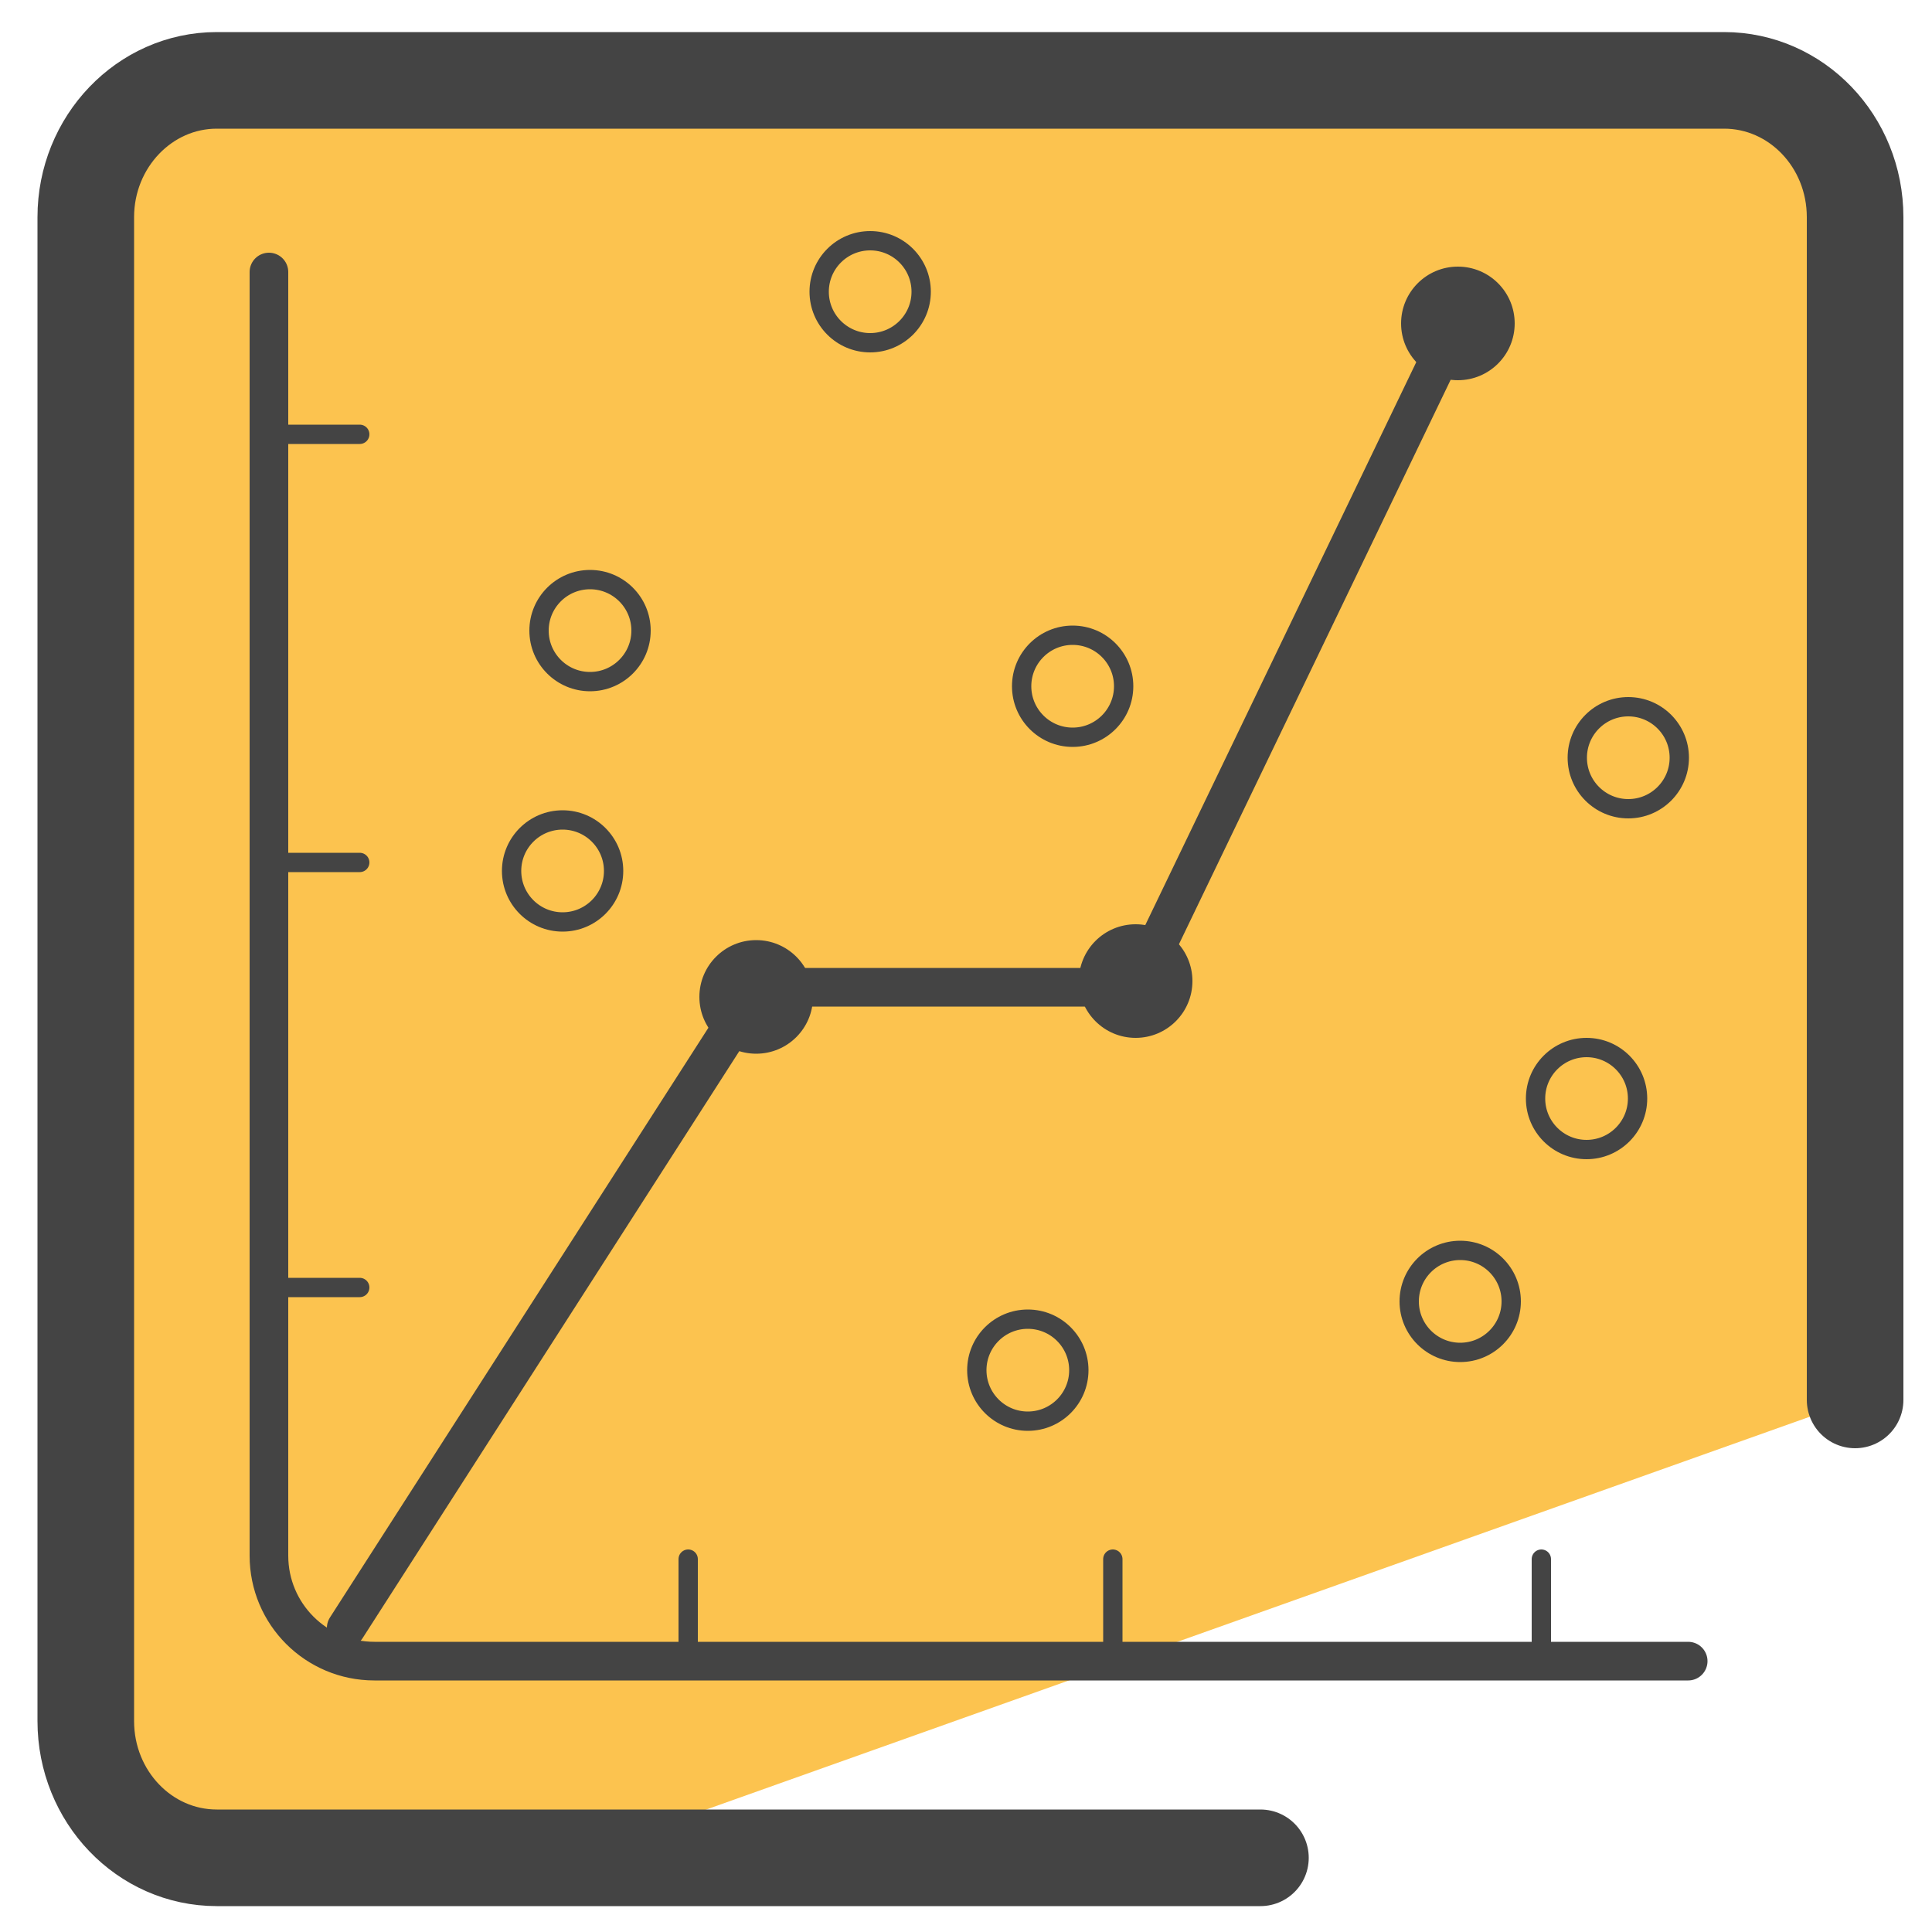 <svg xmlns="http://www.w3.org/2000/svg" id="Camada_3" x="0" y="0" version="1.1" viewBox="0 0 50 50" xml:space="preserve"><style>.st2{fill:none;stroke:#444;stroke-linecap:round;stroke-linejoin:round;stroke-miterlimit:10}.st4{fill:#444}.st5{fill:none;stroke:#444;stroke-width:.5;stroke-miterlimit:10}</style><path fill="#fcc34f" d="M45.49 2.64H4c-1.41 0-1.44 3.88-1.44 5.28l-.18 17.1-.54 10.26L3.1 47.16l12.51.62 32.42-11.54V5.19c0-1.41-1.14-2.55-2.54-2.55z"/><path fill="none" stroke="#444" stroke-linecap="round" stroke-linejoin="round" stroke-miterlimit="10" stroke-width="2.5" d="M32.62 48.08H5.61c-1.87 0-3.39-1.58-3.39-3.54V5.62c0-1.95 1.52-3.54 3.39-3.54h39.01c1.87 0 3.39 1.58 3.39 3.54v30.61"/><path d="M6.96 7.04v33.22c0 1.51 1.22 2.73 2.73 2.73h34" class="st2"/><path d="M8.96 42.13L19.6 25.55h9.82l8.4-17.45" class="st2"/><path fill="none" stroke="#444" stroke-linecap="round" stroke-linejoin="round" stroke-miterlimit="10" stroke-width=".5" d="M9.31 11.24H7.06m2.25 22.08H7.06m2.25-11H7.06m32.83 18.03v2.25m-22.08-2.25v2.25m10.99-2.25v2.25"/><circle cx="19.57" cy="25.8" r="1.47" class="st4"/><circle cx="14.56" cy="22.54" r="1.32" class="st5"/><circle cx="15.27" cy="16.32" r="1.32" class="st5"/><circle cx="26.6" cy="35.46" r="1.32" class="st5"/><circle cx="41.06" cy="28.43" r="1.32" class="st5"/><circle cx="42.14" cy="19.61" r="1.32" class="st5"/><circle cx="22.52" cy="7.55" r="1.32" class="st5"/><circle cx="27.76" cy="17.76" r="1.32" class="st5"/><circle cx="37.79" cy="33.68" r="1.32" class="st5"/><circle cx="29.39" cy="25.39" r="1.47" class="st4"/><circle cx="37.73" cy="8.37" r="1.47" class="st4"/></svg>